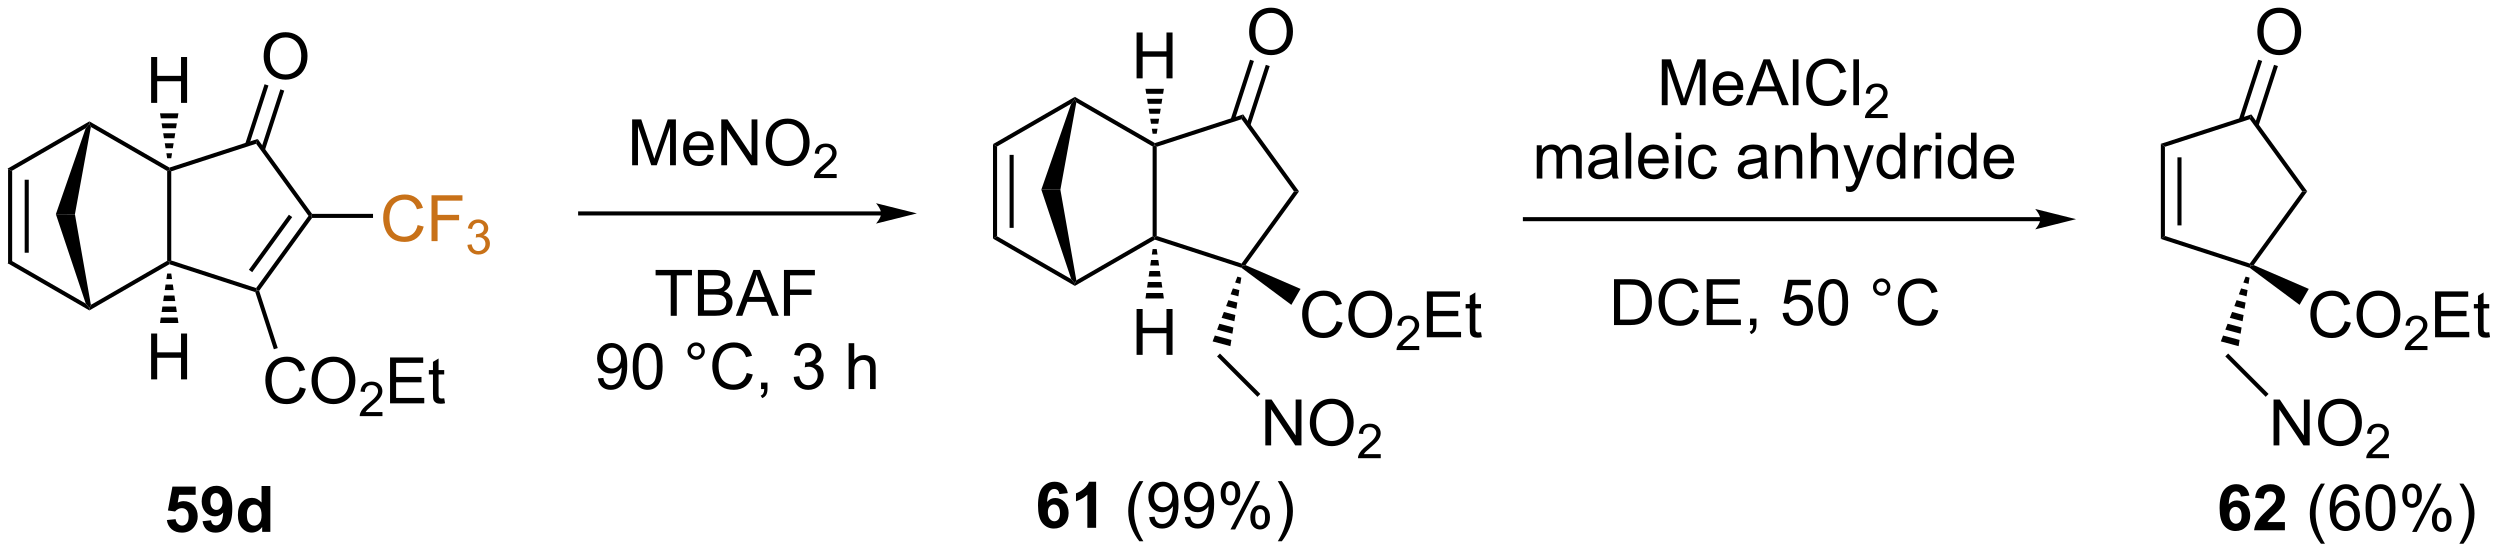 <?xml version="1.0" encoding="UTF-8"?>
<!DOCTYPE svg PUBLIC '-//W3C//DTD SVG 1.0//EN'
          'http://www.w3.org/TR/2001/REC-SVG-20010904/DTD/svg10.dtd'>
<svg stroke-dasharray="none" shape-rendering="auto" xmlns="http://www.w3.org/2000/svg" font-family="'Dialog'" text-rendering="auto" width="428" fill-opacity="1" color-interpolation="auto" color-rendering="auto" preserveAspectRatio="xMidYMid meet" font-size="12px" viewBox="0 0 428 95" fill="black" xmlns:xlink="http://www.w3.org/1999/xlink" stroke="black" image-rendering="auto" stroke-miterlimit="10" stroke-linecap="square" stroke-linejoin="miter" font-style="normal" stroke-width="1" height="95" stroke-dashoffset="0" font-weight="normal" stroke-opacity="1"
><!--Generated by the Batik Graphics2D SVG Generator--><defs id="genericDefs"
  /><g
  ><defs id="defs1"
    ><clipPath clipPathUnits="userSpaceOnUse" id="clipPath1"
      ><path d="M0.633 1.598 L321.497 1.598 L321.497 72.45 L0.633 72.45 L0.633 1.598 Z"
      /></clipPath
      ><clipPath clipPathUnits="userSpaceOnUse" id="clipPath2"
      ><path d="M91.957 37.957 L91.957 106.839 L403.899 106.839 L403.899 37.957 Z"
      /></clipPath
    ></defs
    ><g transform="scale(1.333,1.333) translate(-0.633,-1.598) matrix(1.029,0,0,1.029,-93.954,-37.444)"
    ><path d="M92.929 59.029 L93.439 59.323 L93.439 70.538 L92.929 70.833 ZM95.001 60.372 L95.001 69.489 L95.511 69.489 L95.511 60.372 Z" stroke="none" clip-path="url(#clipPath2)"
    /></g
    ><g transform="matrix(1.371,0,0,1.371,-126.116,-52.057)"
    ><path d="M92.929 70.833 L93.439 70.538 L102.697 75.883 L103.151 76.44 L103.151 76.734 Z" stroke="none" clip-path="url(#clipPath2)"
    /></g
    ><g transform="matrix(1.371,0,0,1.371,-126.116,-52.057)"
    ><path d="M103.151 76.734 L103.151 76.44 L103.338 76.037 L112.862 70.538 L113.118 70.685 L113.147 70.963 Z" stroke="none" clip-path="url(#clipPath2)"
    /></g
    ><g transform="matrix(1.371,0,0,1.371,-126.116,-52.057)"
    ><path d="M113.373 70.5 L113.118 70.685 L112.862 70.538 L112.862 59.323 L113.118 59.176 L113.373 59.361 Z" stroke="none" clip-path="url(#clipPath2)"
    /></g
    ><g transform="matrix(1.371,0,0,1.371,-126.116,-52.057)"
    ><path d="M113.147 58.898 L113.118 59.176 L112.862 59.323 L103.336 53.823 L103.151 53.422 L103.151 53.127 Z" stroke="none" clip-path="url(#clipPath2)"
    /></g
    ><g transform="matrix(1.371,0,0,1.371,-126.116,-52.057)"
    ><path d="M103.151 53.127 L103.151 53.422 L102.687 53.984 L93.439 59.323 L92.929 59.029 Z" stroke="none" clip-path="url(#clipPath2)"
    /></g
    ><g transform="matrix(1.371,0,0,1.371,-126.116,-52.057)"
    ><path d="M113.147 70.963 L113.118 70.685 L113.373 70.5 L123.97 73.942 L124.067 74.242 L123.865 74.444 Z" stroke="none" clip-path="url(#clipPath2)"
    /></g
    ><g transform="matrix(1.371,0,0,1.371,-126.116,-52.057)"
    ><path d="M124.35 74.287 L124.067 74.242 L123.97 73.942 L130.514 64.931 L130.829 64.931 L130.959 65.186 ZM123.482 71.957 L128.475 65.081 L128.063 64.781 L123.069 71.657 Z" stroke="none" clip-path="url(#clipPath2)"
    /></g
    ><g transform="matrix(1.371,0,0,1.371,-126.116,-52.057)"
    ><path d="M130.959 64.676 L130.829 64.931 L130.514 64.931 L123.97 55.919 L124.165 55.319 Z" stroke="none" clip-path="url(#clipPath2)"
    /></g
    ><g transform="matrix(1.371,0,0,1.371,-126.116,-52.057)"
    ><path d="M124.165 55.319 L123.97 55.919 L113.373 59.361 L113.118 59.176 L113.147 58.898 Z" stroke="none" clip-path="url(#clipPath2)"
    /></g
    ><g transform="matrix(1.371,0,0,1.371,-126.116,-52.057)"
    ><path d="M124.912 45.031 Q124.912 43.604 125.678 42.799 Q126.443 41.992 127.654 41.992 Q128.446 41.992 129.081 42.372 Q129.719 42.749 130.053 43.426 Q130.388 44.104 130.388 44.963 Q130.388 45.835 130.037 46.523 Q129.685 47.21 129.04 47.565 Q128.396 47.919 127.649 47.919 Q126.842 47.919 126.204 47.528 Q125.568 47.135 125.24 46.46 Q124.912 45.783 124.912 45.031 ZM125.693 45.041 Q125.693 46.078 126.248 46.674 Q126.805 47.268 127.646 47.268 Q128.5 47.268 129.053 46.666 Q129.607 46.065 129.607 44.96 Q129.607 44.26 129.37 43.739 Q129.133 43.218 128.678 42.932 Q128.224 42.643 127.657 42.643 Q126.852 42.643 126.271 43.197 Q125.693 43.749 125.693 45.041 Z" stroke="none" clip-path="url(#clipPath2)"
    /></g
    ><g transform="matrix(1.371,0,0,1.371,-126.116,-52.057)"
    ><path d="M125.063 56.735 L127.482 49.286 L126.997 49.129 L124.577 56.577 ZM123.092 56.094 L125.511 48.646 L125.026 48.488 L122.607 55.936 Z" stroke="none" clip-path="url(#clipPath2)"
    /></g
    ><g transform="matrix(1.371,0,0,1.371,-126.116,-52.057)"
    ><path d="M103.338 76.037 L103.151 76.44 L102.697 75.883 L98.965 64.716 L101.344 64.726 Z" stroke="none" clip-path="url(#clipPath2)"
    /></g
    ><g transform="matrix(1.371,0,0,1.371,-126.116,-52.057)"
    ><path d="M102.687 53.984 L103.151 53.422 L103.336 53.823 L101.344 64.726 L98.965 64.716 Z" stroke="none" clip-path="url(#clipPath2)"
    /></g
    ><g transform="matrix(1.371,0,0,1.371,-126.116,-52.057)"
    ><path d="M110.858 50.817 L110.858 45.09 L111.616 45.09 L111.616 47.442 L114.593 47.442 L114.593 45.09 L115.35 45.09 L115.35 50.817 L114.593 50.817 L114.593 48.116 L111.616 48.116 L111.616 50.817 L110.858 50.817 Z" stroke="none" clip-path="url(#clipPath2)"
    /></g
    ><g transform="matrix(1.371,0,0,1.371,-126.116,-52.057)"
    ><path d="M112.862 57.73 L112.763 57.107 L113.472 57.107 L113.373 57.73 ZM112.663 56.484 L112.564 55.861 L113.671 55.861 L113.572 56.484 ZM112.464 55.237 L112.365 54.614 L113.87 54.614 L113.771 55.237 ZM112.265 53.991 L112.166 53.367 L114.069 53.367 L113.97 53.991 ZM112.066 52.744 L111.967 52.121 L114.268 52.121 L114.169 52.744 Z" stroke="none" clip-path="url(#clipPath2)"
    /></g
    ><g transform="matrix(1.371,0,0,1.371,-126.116,-52.057)"
    ><path d="M110.858 85.344 L110.858 79.618 L111.616 79.618 L111.616 81.969 L114.593 81.969 L114.593 79.618 L115.35 79.618 L115.35 85.344 L114.593 85.344 L114.593 82.644 L111.616 82.644 L111.616 85.344 L110.858 85.344 Z" stroke="none" clip-path="url(#clipPath2)"
    /></g
    ><g transform="matrix(1.371,0,0,1.371,-126.116,-52.057)"
    ><path d="M113.373 72.131 L113.472 72.817 L112.763 72.817 L112.862 72.131 ZM113.572 73.503 L113.671 74.189 L112.564 74.189 L112.663 73.503 ZM113.771 74.876 L113.87 75.562 L112.365 75.562 L112.464 74.876 ZM113.97 76.248 L114.069 76.934 L112.166 76.934 L112.265 76.248 ZM114.169 77.62 L114.268 78.306 L111.967 78.306 L112.066 77.62 Z" stroke="none" clip-path="url(#clipPath2)"
    /></g
    ><g transform="matrix(1.371,0,0,1.371,-126.116,-52.057)"
    ><path d="M129.427 86.326 L130.185 86.516 Q129.948 87.451 129.328 87.943 Q128.708 88.433 127.815 88.433 Q126.888 88.433 126.307 88.055 Q125.729 87.677 125.424 86.964 Q125.122 86.248 125.122 85.427 Q125.122 84.532 125.463 83.868 Q125.807 83.201 126.437 82.855 Q127.068 82.508 127.826 82.508 Q128.685 82.508 129.271 82.946 Q129.857 83.383 130.089 84.177 L129.341 84.352 Q129.143 83.727 128.763 83.443 Q128.385 83.157 127.81 83.157 Q127.151 83.157 126.706 83.474 Q126.263 83.789 126.083 84.323 Q125.904 84.857 125.904 85.422 Q125.904 86.154 126.117 86.698 Q126.331 87.243 126.779 87.513 Q127.229 87.782 127.752 87.782 Q128.388 87.782 128.828 87.414 Q129.271 87.047 129.427 86.326 ZM130.889 85.545 Q130.889 84.118 131.655 83.313 Q132.421 82.506 133.631 82.506 Q134.423 82.506 135.059 82.886 Q135.697 83.263 136.03 83.941 Q136.366 84.618 136.366 85.477 Q136.366 86.349 136.014 87.037 Q135.663 87.724 135.017 88.079 Q134.374 88.433 133.626 88.433 Q132.819 88.433 132.181 88.042 Q131.546 87.649 131.217 86.974 Q130.889 86.297 130.889 85.545 ZM131.671 85.555 Q131.671 86.591 132.225 87.188 Q132.782 87.782 133.624 87.782 Q134.478 87.782 135.03 87.18 Q135.585 86.579 135.585 85.474 Q135.585 84.774 135.348 84.253 Q135.111 83.732 134.655 83.446 Q134.202 83.157 133.634 83.157 Q132.829 83.157 132.249 83.711 Q131.671 84.263 131.671 85.555 Z" stroke="none" clip-path="url(#clipPath2)"
    /></g
    ><g transform="matrix(1.371,0,0,1.371,-126.116,-52.057)"
    ><path d="M139.745 89.426 L139.745 89.934 L136.905 89.934 Q136.9 89.742 136.968 89.567 Q137.076 89.278 137.314 88.996 Q137.554 88.715 138.005 88.346 Q138.704 87.772 138.951 87.436 Q139.197 87.1 139.197 86.801 Q139.197 86.488 138.972 86.273 Q138.749 86.057 138.388 86.057 Q138.007 86.057 137.779 86.285 Q137.55 86.514 137.548 86.918 L137.005 86.863 Q137.062 86.256 137.425 85.94 Q137.788 85.621 138.4 85.621 Q139.019 85.621 139.378 85.965 Q139.739 86.307 139.739 86.813 Q139.739 87.07 139.634 87.32 Q139.529 87.569 139.282 87.844 Q139.038 88.119 138.47 88.6 Q137.995 88.998 137.861 89.141 Q137.726 89.283 137.638 89.426 L139.745 89.426 Z" stroke="none" clip-path="url(#clipPath2)"
    /></g
    ><g transform="matrix(1.371,0,0,1.371,-126.116,-52.057)"
    ><path d="M140.694 88.334 L140.694 82.607 L144.834 82.607 L144.834 83.282 L141.451 83.282 L141.451 85.037 L144.621 85.037 L144.621 85.709 L141.451 85.709 L141.451 87.657 L144.967 87.657 L144.967 88.334 L140.694 88.334 ZM147.459 87.704 L147.561 88.326 Q147.264 88.388 147.03 88.388 Q146.647 88.388 146.436 88.269 Q146.225 88.146 146.139 87.948 Q146.053 87.75 146.053 87.118 L146.053 84.732 L145.537 84.732 L145.537 84.185 L146.053 84.185 L146.053 83.157 L146.754 82.735 L146.754 84.185 L147.459 84.185 L147.459 84.732 L146.754 84.732 L146.754 87.157 Q146.754 87.459 146.79 87.545 Q146.826 87.631 146.91 87.683 Q146.996 87.732 147.152 87.732 Q147.269 87.732 147.459 87.704 Z" stroke="none" clip-path="url(#clipPath2)"
    /></g
    ><g transform="matrix(1.371,0,0,1.371,-126.116,-52.057)"
    ><path d="M123.865 74.444 L124.067 74.242 L124.35 74.287 L126.672 81.429 L126.186 81.587 Z" stroke="none" clip-path="url(#clipPath2)"
    /></g
    ><g fill="rgb(200,113,24)" transform="matrix(1.371,0,0,1.371,-126.116,-52.057)" stroke="rgb(200,113,24)"
    ><path d="M144.141 66.073 L144.899 66.263 Q144.662 67.198 144.042 67.69 Q143.423 68.18 142.529 68.18 Q141.602 68.18 141.021 67.802 Q140.443 67.424 140.139 66.711 Q139.837 65.995 139.837 65.174 Q139.837 64.279 140.178 63.615 Q140.521 62.948 141.152 62.602 Q141.782 62.255 142.54 62.255 Q143.399 62.255 143.985 62.693 Q144.571 63.13 144.803 63.925 L144.055 64.099 Q143.857 63.474 143.477 63.19 Q143.1 62.904 142.524 62.904 Q141.865 62.904 141.42 63.221 Q140.977 63.536 140.798 64.07 Q140.618 64.604 140.618 65.169 Q140.618 65.901 140.831 66.445 Q141.045 66.99 141.493 67.26 Q141.943 67.529 142.467 67.529 Q143.102 67.529 143.542 67.161 Q143.985 66.794 144.141 66.073 ZM145.872 68.081 L145.872 62.354 L149.736 62.354 L149.736 63.029 L146.63 63.029 L146.63 64.802 L149.317 64.802 L149.317 65.479 L146.63 65.479 L146.63 68.081 L145.872 68.081 Z" stroke="none" clip-path="url(#clipPath2)"
    /></g
    ><g fill="rgb(200,113,24)" transform="matrix(1.371,0,0,1.371,-126.116,-52.057)" stroke="rgb(200,113,24)"
    ><path d="M150.354 68.546 L150.881 68.476 Q150.973 68.925 151.19 69.122 Q151.409 69.319 151.723 69.319 Q152.094 69.319 152.35 69.062 Q152.608 68.804 152.608 68.423 Q152.608 68.06 152.37 67.825 Q152.133 67.589 151.766 67.589 Q151.618 67.589 151.395 67.647 L151.454 67.185 Q151.506 67.191 151.538 67.191 Q151.875 67.191 152.145 67.015 Q152.415 66.839 152.415 66.472 Q152.415 66.183 152.217 65.993 Q152.022 65.802 151.712 65.802 Q151.403 65.802 151.198 65.995 Q150.993 66.189 150.934 66.575 L150.407 66.481 Q150.504 65.95 150.846 65.659 Q151.19 65.368 151.7 65.368 Q152.051 65.368 152.346 65.519 Q152.643 65.669 152.799 65.931 Q152.956 66.191 152.956 66.483 Q152.956 66.763 152.805 66.991 Q152.657 67.22 152.364 67.355 Q152.745 67.442 152.956 67.72 Q153.167 67.995 153.167 68.411 Q153.167 68.974 152.756 69.366 Q152.346 69.757 151.719 69.757 Q151.155 69.757 150.78 69.421 Q150.407 69.083 150.354 68.546 Z" stroke="none" clip-path="url(#clipPath2)"
    /></g
    ><g transform="matrix(1.371,0,0,1.371,-126.116,-52.057)"
    ><path d="M130.959 65.186 L130.829 64.931 L130.959 64.676 L138.569 64.676 L138.569 65.186 Z" stroke="none" clip-path="url(#clipPath2)"
    /></g
    ><g transform="matrix(1.371,0,0,1.371,-126.116,-52.057)"
    ><path d="M202.016 64.364 L164.433 64.364 L164.178 64.364 L164.178 64.874 L164.433 64.874 L202.016 64.874 L202.271 64.874 L202.271 64.364 L202.016 64.364 ZM206.48 64.619 L201.378 63.343 C201.378 63.343 202.016 64.061 202.016 64.619 C202.016 65.177 201.378 65.894 201.378 65.894 Z" stroke="none" clip-path="url(#clipPath2)"
    /></g
    ><g transform="matrix(1.371,0,0,1.371,-126.116,-52.057)"
    ><path d="M215.986 55.966 L216.496 56.261 L216.496 67.476 L215.986 67.77 ZM218.058 57.31 L218.058 66.427 L218.568 66.427 L218.568 57.31 Z" stroke="none" clip-path="url(#clipPath2)"
    /></g
    ><g transform="matrix(1.371,0,0,1.371,-126.116,-52.057)"
    ><path d="M215.986 67.77 L216.496 67.476 L225.753 72.82 L226.208 73.377 L226.208 73.672 Z" stroke="none" clip-path="url(#clipPath2)"
    /></g
    ><g transform="matrix(1.371,0,0,1.371,-126.116,-52.057)"
    ><path d="M226.208 73.672 L226.208 73.377 L226.395 72.975 L235.919 67.476 L236.174 67.623 L236.204 67.901 Z" stroke="none" clip-path="url(#clipPath2)"
    /></g
    ><g transform="matrix(1.371,0,0,1.371,-126.116,-52.057)"
    ><path d="M236.429 67.438 L236.174 67.623 L235.919 67.476 L235.919 56.261 L236.174 56.114 L236.429 56.299 Z" stroke="none" clip-path="url(#clipPath2)"
    /></g
    ><g transform="matrix(1.371,0,0,1.371,-126.116,-52.057)"
    ><path d="M236.204 55.836 L236.174 56.114 L235.919 56.261 L226.393 50.761 L226.208 50.359 L226.208 50.065 Z" stroke="none" clip-path="url(#clipPath2)"
    /></g
    ><g transform="matrix(1.371,0,0,1.371,-126.116,-52.057)"
    ><path d="M226.208 50.065 L226.208 50.359 L225.743 50.922 L216.496 56.261 L215.986 55.966 Z" stroke="none" clip-path="url(#clipPath2)"
    /></g
    ><g transform="matrix(1.371,0,0,1.371,-126.116,-52.057)"
    ><path d="M236.204 67.901 L236.174 67.623 L236.429 67.438 L247.027 70.88 L247.124 71.18 L247.011 71.411 Z" stroke="none" clip-path="url(#clipPath2)"
    /></g
    ><g transform="matrix(1.371,0,0,1.371,-126.116,-52.057)"
    ><path d="M247.517 71.073 L247.124 71.18 L247.027 70.88 L253.571 61.868 L254.201 61.868 Z" stroke="none" clip-path="url(#clipPath2)"
    /></g
    ><g transform="matrix(1.371,0,0,1.371,-126.116,-52.057)"
    ><path d="M254.201 61.868 L253.571 61.868 L247.027 52.857 L247.222 52.257 Z" stroke="none" clip-path="url(#clipPath2)"
    /></g
    ><g transform="matrix(1.371,0,0,1.371,-126.116,-52.057)"
    ><path d="M247.222 52.257 L247.027 52.857 L236.429 56.299 L236.174 56.114 L236.204 55.836 Z" stroke="none" clip-path="url(#clipPath2)"
    /></g
    ><g transform="matrix(1.371,0,0,1.371,-126.116,-52.057)"
    ><path d="M247.969 41.968 Q247.969 40.541 248.734 39.736 Q249.5 38.929 250.711 38.929 Q251.503 38.929 252.138 39.309 Q252.776 39.687 253.109 40.364 Q253.445 41.041 253.445 41.901 Q253.445 42.773 253.094 43.46 Q252.742 44.148 252.096 44.502 Q251.453 44.856 250.706 44.856 Q249.898 44.856 249.26 44.466 Q248.625 44.072 248.297 43.398 Q247.969 42.721 247.969 41.968 ZM248.75 41.979 Q248.75 43.015 249.305 43.611 Q249.862 44.205 250.703 44.205 Q251.557 44.205 252.109 43.604 Q252.664 43.002 252.664 41.898 Q252.664 41.197 252.427 40.677 Q252.19 40.156 251.734 39.869 Q251.281 39.58 250.714 39.58 Q249.909 39.58 249.328 40.135 Q248.75 40.687 248.75 41.979 Z" stroke="none" clip-path="url(#clipPath2)"
    /></g
    ><g transform="matrix(1.371,0,0,1.371,-126.116,-52.057)"
    ><path d="M248.119 53.672 L250.539 46.224 L250.054 46.066 L247.634 53.515 ZM246.149 53.031 L248.568 45.583 L248.083 45.426 L245.663 52.874 Z" stroke="none" clip-path="url(#clipPath2)"
    /></g
    ><g transform="matrix(1.371,0,0,1.371,-126.116,-52.057)"
    ><path d="M226.395 72.975 L226.208 73.377 L225.753 72.82 L222.022 61.654 L224.4 61.663 Z" stroke="none" clip-path="url(#clipPath2)"
    /></g
    ><g transform="matrix(1.371,0,0,1.371,-126.116,-52.057)"
    ><path d="M225.743 50.922 L226.208 50.359 L226.393 50.761 L224.4 61.663 L222.022 61.654 Z" stroke="none" clip-path="url(#clipPath2)"
    /></g
    ><g transform="matrix(1.371,0,0,1.371,-126.116,-52.057)"
    ><path d="M233.915 47.755 L233.915 42.028 L234.673 42.028 L234.673 44.38 L237.649 44.38 L237.649 42.028 L238.407 42.028 L238.407 47.755 L237.649 47.755 L237.649 45.054 L234.673 45.054 L234.673 47.755 L233.915 47.755 Z" stroke="none" clip-path="url(#clipPath2)"
    /></g
    ><g transform="matrix(1.371,0,0,1.371,-126.116,-52.057)"
    ><path d="M235.919 54.668 L235.82 54.045 L236.529 54.045 L236.429 54.668 ZM235.72 53.421 L235.621 52.798 L236.728 52.798 L236.629 53.421 ZM235.521 52.175 L235.422 51.551 L236.927 51.551 L236.828 52.175 ZM235.322 50.928 L235.223 50.305 L237.126 50.305 L237.027 50.928 ZM235.123 49.682 L235.024 49.058 L237.325 49.058 L237.226 49.682 Z" stroke="none" clip-path="url(#clipPath2)"
    /></g
    ><g transform="matrix(1.371,0,0,1.371,-126.116,-52.057)"
    ><path d="M233.915 82.282 L233.915 76.555 L234.673 76.555 L234.673 78.907 L237.649 78.907 L237.649 76.555 L238.407 76.555 L238.407 82.282 L237.649 82.282 L237.649 79.582 L234.673 79.582 L234.673 82.282 L233.915 82.282 Z" stroke="none" clip-path="url(#clipPath2)"
    /></g
    ><g transform="matrix(1.371,0,0,1.371,-126.116,-52.057)"
    ><path d="M236.429 69.069 L236.529 69.755 L235.82 69.755 L235.919 69.069 ZM236.629 70.441 L236.728 71.127 L235.621 71.127 L235.72 70.441 ZM236.828 71.813 L236.927 72.499 L235.422 72.499 L235.521 71.813 ZM237.027 73.185 L237.126 73.871 L235.223 73.871 L235.322 73.185 ZM237.226 74.558 L237.325 75.244 L235.024 75.244 L235.123 74.558 Z" stroke="none" clip-path="url(#clipPath2)"
    /></g
    ><g transform="matrix(1.371,0,0,1.371,-126.116,-52.057)"
    ><path d="M258.894 78.076 L259.652 78.266 Q259.415 79.201 258.796 79.694 Q258.176 80.183 257.282 80.183 Q256.355 80.183 255.775 79.805 Q255.196 79.428 254.892 78.714 Q254.59 77.998 254.59 77.178 Q254.59 76.282 254.931 75.618 Q255.275 74.951 255.905 74.605 Q256.535 74.259 257.293 74.259 Q258.152 74.259 258.738 74.696 Q259.324 75.134 259.556 75.928 L258.808 76.102 Q258.611 75.477 258.23 75.194 Q257.853 74.907 257.277 74.907 Q256.618 74.907 256.173 75.225 Q255.73 75.54 255.551 76.074 Q255.371 76.608 255.371 77.173 Q255.371 77.904 255.584 78.449 Q255.798 78.993 256.246 79.264 Q256.697 79.532 257.22 79.532 Q257.855 79.532 258.296 79.165 Q258.738 78.798 258.894 78.076 ZM260.357 77.295 Q260.357 75.868 261.122 75.063 Q261.888 74.256 263.099 74.256 Q263.89 74.256 264.526 74.636 Q265.164 75.014 265.497 75.691 Q265.833 76.368 265.833 77.227 Q265.833 78.1 265.482 78.787 Q265.13 79.475 264.484 79.829 Q263.841 80.183 263.094 80.183 Q262.286 80.183 261.648 79.792 Q261.013 79.399 260.685 78.725 Q260.357 78.048 260.357 77.295 ZM261.138 77.305 Q261.138 78.342 261.693 78.938 Q262.25 79.532 263.091 79.532 Q263.945 79.532 264.497 78.93 Q265.052 78.329 265.052 77.225 Q265.052 76.524 264.815 76.003 Q264.578 75.483 264.122 75.196 Q263.669 74.907 263.101 74.907 Q262.297 74.907 261.716 75.462 Q261.138 76.014 261.138 77.305 Z" stroke="none" clip-path="url(#clipPath2)"
    /></g
    ><g transform="matrix(1.371,0,0,1.371,-126.116,-52.057)"
    ><path d="M269.213 81.176 L269.213 81.684 L266.373 81.684 Q266.367 81.493 266.435 81.317 Q266.543 81.028 266.781 80.747 Q267.021 80.465 267.473 80.096 Q268.172 79.522 268.418 79.186 Q268.664 78.85 268.664 78.551 Q268.664 78.239 268.439 78.024 Q268.217 77.807 267.855 77.807 Q267.474 77.807 267.246 78.036 Q267.017 78.264 267.015 78.668 L266.473 78.614 Q266.529 78.006 266.892 77.69 Q267.256 77.372 267.867 77.372 Q268.486 77.372 268.846 77.715 Q269.207 78.057 269.207 78.563 Q269.207 78.821 269.101 79.071 Q268.996 79.319 268.75 79.594 Q268.506 79.87 267.937 80.35 Q267.463 80.749 267.328 80.891 Q267.193 81.034 267.105 81.176 L269.213 81.176 Z" stroke="none" clip-path="url(#clipPath2)"
    /></g
    ><g transform="matrix(1.371,0,0,1.371,-126.116,-52.057)"
    ><path d="M270.161 80.084 L270.161 74.358 L274.302 74.358 L274.302 75.032 L270.919 75.032 L270.919 76.787 L274.088 76.787 L274.088 77.459 L270.919 77.459 L270.919 79.407 L274.435 79.407 L274.435 80.084 L270.161 80.084 ZM276.927 79.454 L277.028 80.076 Q276.731 80.139 276.497 80.139 Q276.114 80.139 275.903 80.019 Q275.692 79.897 275.606 79.699 Q275.521 79.501 275.521 78.868 L275.521 76.483 L275.005 76.483 L275.005 75.936 L275.521 75.936 L275.521 74.907 L276.221 74.485 L276.221 75.936 L276.927 75.936 L276.927 76.483 L276.221 76.483 L276.221 78.907 Q276.221 79.209 276.257 79.295 Q276.294 79.381 276.377 79.433 Q276.463 79.483 276.619 79.483 Q276.737 79.483 276.927 79.454 Z" stroke="none" clip-path="url(#clipPath2)"
    /></g
    ><g transform="matrix(1.371,0,0,1.371,-126.116,-52.057)"
    ><path d="M247.011 71.411 L247.124 71.18 L247.517 71.073 L254.392 74.047 L253.241 76.04 Z" stroke="none" clip-path="url(#clipPath2)"
    /></g
    ><g transform="matrix(1.371,0,0,1.371,-126.116,-52.057)"
    ><path d="M246.996 72.642 L246.872 73.42 L246.222 73.246 L246.504 72.51 ZM246.748 74.198 L246.624 74.975 L245.659 74.717 L245.941 73.981 ZM246.5 75.753 L246.376 76.531 L245.096 76.188 L245.378 75.453 ZM246.252 77.309 L246.128 78.087 L244.534 77.66 L244.815 76.924 ZM246.004 78.865 L245.879 79.642 L243.971 79.131 L244.252 78.395 ZM245.755 80.42 L245.631 81.198 L243.408 80.602 L243.689 79.867 Z" stroke="none" clip-path="url(#clipPath2)"
    /></g
    ><g transform="matrix(1.371,0,0,1.371,-126.116,-52.057)"
    ><path d="M249.993 93.585 L249.993 87.858 L250.772 87.858 L253.779 92.353 L253.779 87.858 L254.506 87.858 L254.506 93.585 L253.727 93.585 L250.719 89.085 L250.719 93.585 L249.993 93.585 ZM255.549 90.796 Q255.549 89.369 256.315 88.564 Q257.08 87.757 258.291 87.757 Q259.083 87.757 259.718 88.137 Q260.356 88.514 260.69 89.192 Q261.025 89.869 261.025 90.728 Q261.025 91.6 260.674 92.288 Q260.322 92.975 259.676 93.329 Q259.033 93.684 258.286 93.684 Q257.478 93.684 256.841 93.293 Q256.205 92.9 255.877 92.225 Q255.549 91.548 255.549 90.796 ZM256.33 90.806 Q256.33 91.843 256.885 92.439 Q257.442 93.033 258.283 93.033 Q259.137 93.033 259.69 92.431 Q260.244 91.829 260.244 90.725 Q260.244 90.025 260.007 89.504 Q259.77 88.983 259.315 88.697 Q258.861 88.408 258.294 88.408 Q257.489 88.408 256.908 88.962 Q256.33 89.514 256.33 90.806 Z" stroke="none" clip-path="url(#clipPath2)"
    /></g
    ><g transform="matrix(1.371,0,0,1.371,-126.116,-52.057)"
    ><path d="M264.405 94.677 L264.405 95.185 L261.565 95.185 Q261.559 94.993 261.628 94.817 Q261.735 94.528 261.973 94.247 Q262.214 93.966 262.665 93.597 Q263.364 93.023 263.61 92.687 Q263.856 92.351 263.856 92.052 Q263.856 91.739 263.632 91.525 Q263.409 91.308 263.048 91.308 Q262.667 91.308 262.438 91.536 Q262.21 91.765 262.208 92.169 L261.665 92.114 Q261.721 91.507 262.085 91.191 Q262.448 90.872 263.059 90.872 Q263.678 90.872 264.038 91.216 Q264.399 91.558 264.399 92.064 Q264.399 92.321 264.294 92.571 Q264.188 92.82 263.942 93.095 Q263.698 93.37 263.13 93.851 Q262.655 94.249 262.52 94.392 Q262.385 94.534 262.298 94.677 L264.405 94.677 Z" stroke="none" clip-path="url(#clipPath2)"
    /></g
    ><g transform="matrix(1.371,0,0,1.371,-126.116,-52.057)"
    ><path d="M243.965 82.477 L244.326 82.116 L249.371 87.162 L249.011 87.523 Z" stroke="none" clip-path="url(#clipPath2)"
    /></g
    ><g transform="matrix(1.371,0,0,1.371,-126.116,-52.057)"
    ><path d="M299.498 51.11 L299.498 45.383 L300.638 45.383 L301.995 49.438 Q302.183 50.003 302.269 50.284 Q302.365 49.972 302.573 49.367 L303.943 45.383 L304.964 45.383 L304.964 51.11 L304.232 51.11 L304.232 46.315 L302.568 51.11 L301.886 51.11 L300.229 46.235 L300.229 51.11 L299.498 51.11 ZM308.935 49.774 L309.662 49.862 Q309.49 50.5 309.024 50.852 Q308.56 51.203 307.839 51.203 Q306.927 51.203 306.394 50.644 Q305.862 50.081 305.862 49.071 Q305.862 48.024 306.401 47.446 Q306.94 46.867 307.8 46.867 Q308.63 46.867 309.156 47.435 Q309.685 48 309.685 49.026 Q309.685 49.089 309.683 49.214 L306.589 49.214 Q306.628 49.899 306.974 50.263 Q307.323 50.625 307.841 50.625 Q308.229 50.625 308.503 50.422 Q308.776 50.219 308.935 49.774 ZM306.628 48.636 L308.943 48.636 Q308.896 48.112 308.677 47.852 Q308.341 47.446 307.808 47.446 Q307.323 47.446 306.992 47.771 Q306.662 48.094 306.628 48.636 ZM310.004 51.11 L312.205 45.383 L313.022 45.383 L315.366 51.11 L314.502 51.11 L313.835 49.375 L311.439 49.375 L310.812 51.11 L310.004 51.11 ZM311.658 48.758 L313.601 48.758 L313.002 47.172 Q312.728 46.448 312.595 45.985 Q312.486 46.534 312.288 47.078 L311.658 48.758 ZM315.866 51.11 L315.866 45.383 L316.569 45.383 L316.569 51.11 L315.866 51.11 ZM321.834 49.102 L322.591 49.292 Q322.354 50.227 321.735 50.719 Q321.115 51.209 320.222 51.209 Q319.295 51.209 318.714 50.831 Q318.136 50.453 317.831 49.74 Q317.529 49.024 317.529 48.203 Q317.529 47.308 317.87 46.644 Q318.214 45.977 318.844 45.63 Q319.474 45.284 320.232 45.284 Q321.091 45.284 321.677 45.722 Q322.263 46.159 322.495 46.953 L321.748 47.128 Q321.55 46.503 321.17 46.219 Q320.792 45.933 320.216 45.933 Q319.558 45.933 319.112 46.25 Q318.67 46.565 318.49 47.099 Q318.31 47.633 318.31 48.198 Q318.31 48.93 318.524 49.474 Q318.737 50.019 319.185 50.289 Q319.636 50.558 320.159 50.558 Q320.795 50.558 321.235 50.19 Q321.677 49.823 321.834 49.102 ZM323.421 51.11 L323.421 45.383 L324.124 45.383 L324.124 51.11 L323.421 51.11 Z" stroke="none" clip-path="url(#clipPath2)"
    /></g
    ><g transform="matrix(1.371,0,0,1.371,-126.116,-52.057)"
    ><path d="M327.707 52.202 L327.707 52.71 L324.867 52.71 Q324.861 52.518 324.929 52.343 Q325.037 52.053 325.275 51.772 Q325.515 51.491 325.966 51.122 Q326.666 50.548 326.912 50.212 Q327.158 49.876 327.158 49.577 Q327.158 49.264 326.933 49.05 Q326.711 48.833 326.349 48.833 Q325.968 48.833 325.74 49.061 Q325.511 49.29 325.509 49.694 L324.966 49.639 Q325.023 49.032 325.386 48.716 Q325.75 48.397 326.361 48.397 Q326.98 48.397 327.339 48.741 Q327.701 49.083 327.701 49.589 Q327.701 49.846 327.595 50.096 Q327.49 50.344 327.244 50.62 Q327 50.895 326.431 51.376 Q325.957 51.774 325.822 51.917 Q325.687 52.059 325.599 52.202 L327.707 52.202 Z" stroke="none" clip-path="url(#clipPath2)"
    /></g
    ><g transform="matrix(1.371,0,0,1.371,-126.116,-52.057)"
    ><path d="M283.884 60.26 L283.884 56.111 L284.512 56.111 L284.512 56.692 Q284.707 56.387 285.03 56.202 Q285.356 56.017 285.77 56.017 Q286.231 56.017 286.525 56.21 Q286.822 56.4 286.941 56.744 Q287.434 56.017 288.223 56.017 Q288.84 56.017 289.171 56.359 Q289.504 56.7 289.504 57.411 L289.504 60.26 L288.806 60.26 L288.806 57.645 Q288.806 57.223 288.736 57.038 Q288.668 56.853 288.488 56.742 Q288.309 56.627 288.066 56.627 Q287.629 56.627 287.34 56.919 Q287.051 57.208 287.051 57.848 L287.051 60.26 L286.348 60.26 L286.348 57.564 Q286.348 57.096 286.176 56.861 Q286.004 56.627 285.613 56.627 Q285.316 56.627 285.064 56.783 Q284.814 56.939 284.699 57.242 Q284.587 57.541 284.587 58.106 L284.587 60.26 L283.884 60.26 ZM293.254 59.747 Q292.863 60.08 292.501 60.218 Q292.142 60.353 291.728 60.353 Q291.043 60.353 290.676 60.02 Q290.309 59.684 290.309 59.166 Q290.309 58.861 290.447 58.609 Q290.587 58.356 290.811 58.205 Q291.035 58.051 291.316 57.973 Q291.525 57.919 291.941 57.869 Q292.793 57.767 293.197 57.627 Q293.199 57.481 293.199 57.442 Q293.199 57.012 293.001 56.838 Q292.731 56.598 292.199 56.598 Q291.704 56.598 291.467 56.773 Q291.231 56.947 291.118 57.387 L290.431 57.294 Q290.525 56.853 290.738 56.583 Q290.954 56.309 291.361 56.163 Q291.767 56.017 292.301 56.017 Q292.832 56.017 293.163 56.142 Q293.496 56.267 293.652 56.458 Q293.809 56.645 293.871 56.934 Q293.908 57.114 293.908 57.583 L293.908 58.52 Q293.908 59.502 293.952 59.762 Q293.996 60.02 294.129 60.26 L293.395 60.26 Q293.285 60.041 293.254 59.747 ZM293.197 58.176 Q292.814 58.333 292.048 58.442 Q291.613 58.505 291.434 58.583 Q291.254 58.661 291.155 58.812 Q291.059 58.963 291.059 59.145 Q291.059 59.426 291.272 59.614 Q291.486 59.801 291.895 59.801 Q292.301 59.801 292.616 59.624 Q292.934 59.447 293.082 59.137 Q293.197 58.9 293.197 58.434 L293.197 58.176 ZM294.982 60.26 L294.982 54.533 L295.685 54.533 L295.685 60.26 L294.982 60.26 ZM299.613 58.924 L300.34 59.012 Q300.168 59.65 299.702 60.002 Q299.238 60.353 298.517 60.353 Q297.606 60.353 297.072 59.794 Q296.54 59.231 296.54 58.221 Q296.54 57.174 297.079 56.596 Q297.618 56.017 298.478 56.017 Q299.309 56.017 299.835 56.585 Q300.363 57.15 300.363 58.176 Q300.363 58.239 300.361 58.364 L297.267 58.364 Q297.306 59.049 297.652 59.413 Q298.001 59.775 298.52 59.775 Q298.908 59.775 299.181 59.572 Q299.454 59.369 299.613 58.924 ZM297.306 57.786 L299.621 57.786 Q299.574 57.262 299.356 57.002 Q299.02 56.596 298.486 56.596 Q298.001 56.596 297.671 56.921 Q297.34 57.244 297.306 57.786 ZM301.227 55.34 L301.227 54.533 L301.93 54.533 L301.93 55.34 L301.227 55.34 ZM301.227 60.26 L301.227 56.111 L301.93 56.111 L301.93 60.26 L301.227 60.26 ZM305.707 58.739 L306.4 58.83 Q306.285 59.544 305.819 59.95 Q305.353 60.353 304.673 60.353 Q303.822 60.353 303.303 59.796 Q302.785 59.239 302.785 58.2 Q302.785 57.528 303.007 57.025 Q303.231 56.52 303.686 56.27 Q304.142 56.017 304.676 56.017 Q305.353 56.017 305.783 56.359 Q306.212 56.7 306.332 57.33 L305.65 57.434 Q305.551 57.017 305.303 56.807 Q305.056 56.596 304.704 56.596 Q304.173 56.596 303.84 56.976 Q303.509 57.356 303.509 58.182 Q303.509 59.017 303.829 59.398 Q304.15 59.775 304.665 59.775 Q305.079 59.775 305.356 59.523 Q305.634 59.267 305.707 58.739 ZM311.93 59.747 Q311.539 60.08 311.177 60.218 Q310.818 60.353 310.404 60.353 Q309.719 60.353 309.352 60.02 Q308.984 59.684 308.984 59.166 Q308.984 58.861 309.122 58.609 Q309.263 58.356 309.487 58.205 Q309.711 58.051 309.992 57.973 Q310.201 57.919 310.617 57.869 Q311.469 57.767 311.872 57.627 Q311.875 57.481 311.875 57.442 Q311.875 57.012 311.677 56.838 Q311.406 56.598 310.875 56.598 Q310.38 56.598 310.143 56.773 Q309.906 56.947 309.794 57.387 L309.107 57.294 Q309.201 56.853 309.414 56.583 Q309.63 56.309 310.036 56.163 Q310.443 56.017 310.977 56.017 Q311.508 56.017 311.839 56.142 Q312.172 56.267 312.328 56.458 Q312.484 56.645 312.547 56.934 Q312.583 57.114 312.583 57.583 L312.583 58.52 Q312.583 59.502 312.628 59.762 Q312.672 60.02 312.805 60.26 L312.07 60.26 Q311.961 60.041 311.93 59.747 ZM311.872 58.176 Q311.49 58.333 310.724 58.442 Q310.289 58.505 310.109 58.583 Q309.93 58.661 309.831 58.812 Q309.734 58.963 309.734 59.145 Q309.734 59.426 309.948 59.614 Q310.161 59.801 310.57 59.801 Q310.977 59.801 311.292 59.624 Q311.609 59.447 311.758 59.137 Q311.872 58.9 311.872 58.434 L311.872 58.176 ZM313.673 60.26 L313.673 56.111 L314.306 56.111 L314.306 56.7 Q314.762 56.017 315.626 56.017 Q316.001 56.017 316.314 56.153 Q316.629 56.286 316.785 56.505 Q316.941 56.723 317.004 57.025 Q317.043 57.221 317.043 57.708 L317.043 60.26 L316.34 60.26 L316.34 57.736 Q316.34 57.307 316.257 57.093 Q316.176 56.88 315.967 56.755 Q315.759 56.627 315.478 56.627 Q315.027 56.627 314.702 56.913 Q314.376 57.197 314.376 57.994 L314.376 60.26 L313.673 60.26 ZM318.122 60.26 L318.122 54.533 L318.826 54.533 L318.826 56.588 Q319.318 56.017 320.068 56.017 Q320.529 56.017 320.867 56.2 Q321.208 56.38 321.354 56.7 Q321.5 57.02 321.5 57.63 L321.5 60.26 L320.797 60.26 L320.797 57.63 Q320.797 57.103 320.568 56.864 Q320.341 56.622 319.922 56.622 Q319.609 56.622 319.333 56.786 Q319.06 56.947 318.943 57.226 Q318.826 57.502 318.826 57.989 L318.826 60.26 L318.122 60.26 ZM322.54 61.859 L322.462 61.197 Q322.691 61.26 322.863 61.26 Q323.098 61.26 323.238 61.182 Q323.379 61.103 323.47 60.963 Q323.535 60.859 323.684 60.439 Q323.704 60.382 323.746 60.267 L322.173 56.111 L322.931 56.111 L323.793 58.512 Q323.962 58.971 324.095 59.473 Q324.215 58.989 324.384 58.528 L325.27 56.111 L325.973 56.111 L324.395 60.33 Q324.142 61.015 324.001 61.273 Q323.814 61.619 323.572 61.781 Q323.329 61.945 322.993 61.945 Q322.79 61.945 322.54 61.859 ZM329.262 60.26 L329.262 59.736 Q328.868 60.353 328.103 60.353 Q327.606 60.353 327.189 60.08 Q326.775 59.807 326.546 59.317 Q326.316 58.825 326.316 58.189 Q326.316 57.567 326.522 57.062 Q326.731 56.557 327.145 56.288 Q327.559 56.017 328.072 56.017 Q328.447 56.017 328.738 56.176 Q329.033 56.333 329.215 56.588 L329.215 54.533 L329.915 54.533 L329.915 60.26 L329.262 60.26 ZM327.04 58.189 Q327.04 58.986 327.376 59.382 Q327.712 59.775 328.168 59.775 Q328.629 59.775 328.952 59.398 Q329.275 59.02 329.275 58.247 Q329.275 57.395 328.947 56.997 Q328.618 56.598 328.137 56.598 Q327.668 56.598 327.353 56.981 Q327.04 57.364 327.04 58.189 ZM331.013 60.26 L331.013 56.111 L331.646 56.111 L331.646 56.739 Q331.888 56.299 332.091 56.158 Q332.297 56.017 332.544 56.017 Q332.899 56.017 333.266 56.244 L333.024 56.895 Q332.766 56.744 332.508 56.744 Q332.279 56.744 332.094 56.882 Q331.911 57.02 331.833 57.267 Q331.716 57.642 331.716 58.088 L331.716 60.26 L331.013 60.26 ZM333.688 55.34 L333.688 54.533 L334.391 54.533 L334.391 55.34 L333.688 55.34 ZM333.688 60.26 L333.688 56.111 L334.391 56.111 L334.391 60.26 L333.688 60.26 ZM338.152 60.26 L338.152 59.736 Q337.759 60.353 336.993 60.353 Q336.496 60.353 336.079 60.08 Q335.665 59.807 335.436 59.317 Q335.207 58.825 335.207 58.189 Q335.207 57.567 335.413 57.062 Q335.621 56.557 336.035 56.288 Q336.449 56.017 336.962 56.017 Q337.337 56.017 337.629 56.176 Q337.923 56.333 338.106 56.588 L338.106 54.533 L338.806 54.533 L338.806 60.26 L338.152 60.26 ZM335.931 58.189 Q335.931 58.986 336.267 59.382 Q336.603 59.775 337.059 59.775 Q337.52 59.775 337.842 59.398 Q338.165 59.02 338.165 58.247 Q338.165 57.395 337.837 56.997 Q337.509 56.598 337.027 56.598 Q336.559 56.598 336.243 56.981 Q335.931 57.364 335.931 58.189 ZM342.75 58.924 L343.477 59.012 Q343.305 59.65 342.839 60.002 Q342.375 60.353 341.654 60.353 Q340.742 60.353 340.208 59.794 Q339.677 59.231 339.677 58.221 Q339.677 57.174 340.216 56.596 Q340.755 56.017 341.615 56.017 Q342.445 56.017 342.971 56.585 Q343.5 57.15 343.5 58.176 Q343.5 58.239 343.497 58.364 L340.404 58.364 Q340.443 59.049 340.789 59.413 Q341.138 59.775 341.656 59.775 Q342.044 59.775 342.318 59.572 Q342.591 59.369 342.75 58.924 ZM340.443 57.786 L342.758 57.786 Q342.711 57.262 342.492 57.002 Q342.156 56.596 341.622 56.596 Q341.138 56.596 340.807 56.921 Q340.477 57.244 340.443 57.786 Z" stroke="none" clip-path="url(#clipPath2)"
    /></g
    ><g transform="matrix(1.371,0,0,1.371,-126.116,-52.057)"
    ><path d="M293.533 78.56 L293.533 72.833 L295.507 72.833 Q296.174 72.833 296.526 72.914 Q297.018 73.028 297.367 73.325 Q297.82 73.708 298.044 74.305 Q298.268 74.898 298.268 75.664 Q298.268 76.317 298.114 76.823 Q297.963 77.325 297.723 77.656 Q297.486 77.984 297.203 78.174 Q296.921 78.364 296.52 78.463 Q296.119 78.56 295.601 78.56 L293.533 78.56 ZM294.291 77.883 L295.515 77.883 Q296.08 77.883 296.403 77.778 Q296.726 77.672 296.916 77.482 Q297.187 77.211 297.335 76.758 Q297.486 76.302 297.486 75.653 Q297.486 74.755 297.192 74.273 Q296.898 73.789 296.476 73.625 Q296.171 73.508 295.494 73.508 L294.291 73.508 L294.291 77.883 ZM303.397 76.552 L304.154 76.742 Q303.917 77.677 303.298 78.169 Q302.678 78.659 301.785 78.659 Q300.858 78.659 300.277 78.281 Q299.699 77.903 299.394 77.19 Q299.092 76.474 299.092 75.653 Q299.092 74.758 299.433 74.094 Q299.777 73.427 300.407 73.081 Q301.037 72.734 301.795 72.734 Q302.654 72.734 303.24 73.172 Q303.826 73.609 304.058 74.403 L303.311 74.578 Q303.113 73.953 302.733 73.669 Q302.355 73.383 301.779 73.383 Q301.12 73.383 300.675 73.7 Q300.233 74.015 300.053 74.549 Q299.873 75.083 299.873 75.648 Q299.873 76.38 300.087 76.924 Q300.3 77.469 300.748 77.739 Q301.199 78.008 301.722 78.008 Q302.358 78.008 302.798 77.64 Q303.24 77.273 303.397 76.552 ZM305.104 78.56 L305.104 72.833 L309.244 72.833 L309.244 73.508 L305.861 73.508 L305.861 75.263 L309.031 75.263 L309.031 75.935 L305.861 75.935 L305.861 77.883 L309.377 77.883 L309.377 78.56 L305.104 78.56 ZM310.518 78.56 L310.518 77.758 L311.32 77.758 L311.32 78.56 Q311.32 79.002 311.163 79.273 Q311.007 79.544 310.666 79.692 L310.471 79.393 Q310.695 79.294 310.799 79.104 Q310.906 78.916 310.916 78.56 L310.518 78.56 ZM314.585 77.06 L315.322 76.997 Q315.406 77.536 315.703 77.807 Q316.002 78.078 316.424 78.078 Q316.932 78.078 317.283 77.695 Q317.635 77.312 317.635 76.68 Q317.635 76.078 317.296 75.732 Q316.96 75.383 316.413 75.383 Q316.072 75.383 315.799 75.539 Q315.526 75.692 315.369 75.937 L314.71 75.851 L315.265 72.911 L318.111 72.911 L318.111 73.583 L315.828 73.583 L315.518 75.122 Q316.033 74.763 316.601 74.763 Q317.351 74.763 317.867 75.284 Q318.382 75.802 318.382 76.617 Q318.382 77.396 317.929 77.961 Q317.377 78.659 316.424 78.659 Q315.643 78.659 315.148 78.221 Q314.656 77.781 314.585 77.06 ZM319.035 75.734 Q319.035 74.719 319.243 74.101 Q319.451 73.482 319.863 73.146 Q320.277 72.81 320.902 72.81 Q321.363 72.81 321.709 72.995 Q322.058 73.18 322.285 73.531 Q322.511 73.88 322.639 74.383 Q322.769 74.883 322.769 75.734 Q322.769 76.742 322.561 77.362 Q322.355 77.982 321.941 78.32 Q321.529 78.659 320.902 78.659 Q320.074 78.659 319.6 78.062 Q319.035 77.349 319.035 75.734 ZM319.756 75.734 Q319.756 77.146 320.087 77.612 Q320.417 78.078 320.902 78.078 Q321.386 78.078 321.714 77.609 Q322.045 77.14 322.045 75.734 Q322.045 74.32 321.714 73.857 Q321.386 73.39 320.894 73.39 Q320.41 73.39 320.12 73.802 Q319.756 74.325 319.756 75.734 ZM325.873 73.817 Q325.873 73.367 326.191 73.052 Q326.511 72.734 326.957 72.734 Q327.41 72.734 327.725 73.052 Q328.042 73.367 328.042 73.817 Q328.042 74.265 327.722 74.586 Q327.404 74.903 326.957 74.903 Q326.511 74.903 326.191 74.588 Q325.873 74.271 325.873 73.817 ZM326.3 73.817 Q326.3 74.091 326.493 74.284 Q326.686 74.476 326.959 74.476 Q327.23 74.476 327.423 74.284 Q327.615 74.091 327.615 73.817 Q327.615 73.544 327.423 73.351 Q327.23 73.156 326.959 73.156 Q326.686 73.156 326.493 73.351 Q326.3 73.544 326.3 73.817 ZM333.276 76.552 L334.033 76.742 Q333.796 77.677 333.176 78.169 Q332.557 78.659 331.663 78.659 Q330.736 78.659 330.156 78.281 Q329.578 77.903 329.273 77.19 Q328.971 76.474 328.971 75.653 Q328.971 74.758 329.312 74.094 Q329.656 73.427 330.286 73.081 Q330.916 72.734 331.674 72.734 Q332.533 72.734 333.119 73.172 Q333.705 73.609 333.937 74.403 L333.19 74.578 Q332.992 73.953 332.611 73.669 Q332.234 73.383 331.658 73.383 Q331 73.383 330.554 73.7 Q330.111 74.015 329.932 74.549 Q329.752 75.083 329.752 75.648 Q329.752 76.38 329.966 76.924 Q330.179 77.469 330.627 77.739 Q331.078 78.008 331.601 78.008 Q332.236 78.008 332.676 77.64 Q333.119 77.273 333.276 76.552 Z" stroke="none" clip-path="url(#clipPath2)"
    /></g
    ><g transform="matrix(1.371,0,0,1.371,-126.116,-52.057)"
    ><path d="M346.766 65.083 L282.409 65.083 L282.154 65.083 L282.154 65.593 L282.409 65.593 L346.766 65.593 L347.021 65.593 L347.021 65.083 L346.766 65.083 ZM351.23 65.338 L346.128 64.063 C346.128 64.063 346.766 64.78 346.766 65.338 C346.766 65.896 346.128 66.614 346.128 66.614 Z" stroke="none" clip-path="url(#clipPath2)"
    /></g
    ><g transform="matrix(1.371,0,0,1.371,-126.116,-52.057)"
    ><path d="M362.328 67.438 L361.818 67.808 L361.818 55.928 L362.328 56.299 ZM364.4 66.118 L364.4 57.619 L363.89 57.619 L363.89 66.118 Z" stroke="none" clip-path="url(#clipPath2)"
    /></g
    ><g transform="matrix(1.371,0,0,1.371,-126.116,-52.057)"
    ><path d="M361.818 67.808 L362.328 67.438 L372.925 70.88 L373.023 71.18 L372.909 71.411 Z" stroke="none" clip-path="url(#clipPath2)"
    /></g
    ><g transform="matrix(1.371,0,0,1.371,-126.116,-52.057)"
    ><path d="M373.415 71.073 L373.023 71.18 L372.925 70.88 L379.469 61.868 L380.1 61.868 Z" stroke="none" clip-path="url(#clipPath2)"
    /></g
    ><g transform="matrix(1.371,0,0,1.371,-126.116,-52.057)"
    ><path d="M380.1 61.868 L379.469 61.868 L372.925 52.857 L373.12 52.257 Z" stroke="none" clip-path="url(#clipPath2)"
    /></g
    ><g transform="matrix(1.371,0,0,1.371,-126.116,-52.057)"
    ><path d="M373.12 52.257 L372.925 52.857 L362.328 56.299 L361.818 55.928 Z" stroke="none" clip-path="url(#clipPath2)"
    /></g
    ><g transform="matrix(1.371,0,0,1.371,-126.116,-52.057)"
    ><path d="M373.867 41.968 Q373.867 40.541 374.633 39.736 Q375.399 38.929 376.61 38.929 Q377.401 38.929 378.037 39.309 Q378.675 39.687 379.008 40.364 Q379.344 41.041 379.344 41.901 Q379.344 42.773 378.992 43.46 Q378.641 44.148 377.995 44.502 Q377.352 44.856 376.604 44.856 Q375.797 44.856 375.159 44.466 Q374.524 44.072 374.196 43.398 Q373.867 42.721 373.867 41.968 ZM374.649 41.979 Q374.649 43.015 375.203 43.611 Q375.761 44.205 376.602 44.205 Q377.456 44.205 378.008 43.604 Q378.563 43.002 378.563 41.898 Q378.563 41.197 378.326 40.677 Q378.089 40.156 377.633 39.869 Q377.18 39.58 376.612 39.58 Q375.808 39.58 375.227 40.135 Q374.649 40.687 374.649 41.979 Z" stroke="none" clip-path="url(#clipPath2)"
    /></g
    ><g transform="matrix(1.371,0,0,1.371,-126.116,-52.057)"
    ><path d="M374.018 53.672 L376.438 46.224 L375.952 46.066 L373.533 53.515 ZM372.048 53.031 L374.467 45.583 L373.981 45.426 L371.562 52.874 Z" stroke="none" clip-path="url(#clipPath2)"
    /></g
    ><g transform="matrix(1.371,0,0,1.371,-126.116,-52.057)"
    ><path d="M384.793 78.076 L385.551 78.266 Q385.314 79.201 384.694 79.694 Q384.074 80.183 383.181 80.183 Q382.254 80.183 381.673 79.805 Q381.095 79.428 380.791 78.714 Q380.488 77.998 380.488 77.178 Q380.488 76.282 380.83 75.618 Q381.173 74.951 381.803 74.605 Q382.434 74.259 383.192 74.259 Q384.051 74.259 384.637 74.696 Q385.223 75.134 385.455 75.928 L384.707 76.102 Q384.509 75.477 384.129 75.194 Q383.752 74.907 383.176 74.907 Q382.517 74.907 382.072 75.225 Q381.629 75.54 381.449 76.074 Q381.27 76.608 381.27 77.173 Q381.27 77.904 381.483 78.449 Q381.697 78.993 382.145 79.264 Q382.595 79.532 383.119 79.532 Q383.754 79.532 384.194 79.165 Q384.637 78.798 384.793 78.076 ZM386.255 77.295 Q386.255 75.868 387.021 75.063 Q387.787 74.256 388.998 74.256 Q389.789 74.256 390.425 74.636 Q391.063 75.014 391.396 75.691 Q391.732 76.368 391.732 77.227 Q391.732 78.1 391.38 78.787 Q391.029 79.475 390.383 79.829 Q389.74 80.183 388.992 80.183 Q388.185 80.183 387.547 79.792 Q386.912 79.399 386.584 78.725 Q386.255 78.048 386.255 77.295 ZM387.037 77.305 Q387.037 78.342 387.591 78.938 Q388.149 79.532 388.99 79.532 Q389.844 79.532 390.396 78.93 Q390.951 78.329 390.951 77.225 Q390.951 76.524 390.714 76.003 Q390.477 75.483 390.021 75.196 Q389.568 74.907 389 74.907 Q388.195 74.907 387.615 75.462 Q387.037 76.014 387.037 77.305 Z" stroke="none" clip-path="url(#clipPath2)"
    /></g
    ><g transform="matrix(1.371,0,0,1.371,-126.116,-52.057)"
    ><path d="M395.111 81.176 L395.111 81.684 L392.272 81.684 Q392.266 81.493 392.334 81.317 Q392.442 81.028 392.68 80.747 Q392.92 80.465 393.371 80.096 Q394.07 79.522 394.317 79.186 Q394.563 78.85 394.563 78.551 Q394.563 78.239 394.338 78.024 Q394.115 77.807 393.754 77.807 Q393.373 77.807 393.145 78.036 Q392.916 78.264 392.914 78.668 L392.371 78.614 Q392.428 78.006 392.791 77.69 Q393.154 77.372 393.766 77.372 Q394.385 77.372 394.744 77.715 Q395.106 78.057 395.106 78.563 Q395.106 78.821 395 79.071 Q394.895 79.319 394.649 79.594 Q394.404 79.87 393.836 80.35 Q393.361 80.749 393.227 80.891 Q393.092 81.034 393.004 81.176 L395.111 81.176 Z" stroke="none" clip-path="url(#clipPath2)"
    /></g
    ><g transform="matrix(1.371,0,0,1.371,-126.116,-52.057)"
    ><path d="M396.06 80.084 L396.06 74.358 L400.2 74.358 L400.2 75.032 L396.817 75.032 L396.817 76.787 L399.987 76.787 L399.987 77.459 L396.817 77.459 L396.817 79.407 L400.333 79.407 L400.333 80.084 L396.06 80.084 ZM402.825 79.454 L402.927 80.076 Q402.63 80.139 402.396 80.139 Q402.013 80.139 401.802 80.019 Q401.591 79.897 401.505 79.699 Q401.419 79.501 401.419 78.868 L401.419 76.483 L400.904 76.483 L400.904 75.936 L401.419 75.936 L401.419 74.907 L402.12 74.485 L402.12 75.936 L402.825 75.936 L402.825 76.483 L402.12 76.483 L402.12 78.907 Q402.12 79.209 402.156 79.295 Q402.192 79.381 402.276 79.433 Q402.362 79.483 402.518 79.483 Q402.635 79.483 402.825 79.454 Z" stroke="none" clip-path="url(#clipPath2)"
    /></g
    ><g transform="matrix(1.371,0,0,1.371,-126.116,-52.057)"
    ><path d="M372.909 71.411 L373.023 71.18 L373.415 71.073 L380.291 74.047 L379.14 76.04 Z" stroke="none" clip-path="url(#clipPath2)"
    /></g
    ><g transform="matrix(1.371,0,0,1.371,-126.116,-52.057)"
    ><path d="M372.895 72.642 L372.771 73.42 L372.121 73.246 L372.402 72.51 ZM372.647 74.198 L372.523 74.975 L371.558 74.717 L371.839 73.981 ZM372.399 75.753 L372.274 76.531 L370.995 76.188 L371.276 75.453 ZM372.15 77.309 L372.026 78.087 L370.432 77.66 L370.714 76.924 ZM371.902 78.865 L371.778 79.642 L369.869 79.131 L370.151 78.395 ZM371.654 80.42 L371.53 81.198 L369.307 80.602 L369.588 79.867 Z" stroke="none" clip-path="url(#clipPath2)"
    /></g
    ><g transform="matrix(1.371,0,0,1.371,-126.116,-52.057)"
    ><path d="M375.892 93.585 L375.892 87.858 L376.67 87.858 L379.678 92.353 L379.678 87.858 L380.405 87.858 L380.405 93.585 L379.626 93.585 L376.618 89.085 L376.618 93.585 L375.892 93.585 ZM381.448 90.796 Q381.448 89.369 382.213 88.564 Q382.979 87.757 384.19 87.757 Q384.981 87.757 385.617 88.137 Q386.255 88.514 386.588 89.192 Q386.924 89.869 386.924 90.728 Q386.924 91.6 386.573 92.288 Q386.221 92.975 385.575 93.329 Q384.932 93.684 384.185 93.684 Q383.377 93.684 382.739 93.293 Q382.104 92.9 381.776 92.225 Q381.448 91.548 381.448 90.796 ZM382.229 90.806 Q382.229 91.843 382.784 92.439 Q383.341 93.033 384.182 93.033 Q385.036 93.033 385.588 92.431 Q386.143 91.829 386.143 90.725 Q386.143 90.025 385.906 89.504 Q385.669 88.983 385.213 88.697 Q384.76 88.408 384.192 88.408 Q383.388 88.408 382.807 88.962 Q382.229 89.514 382.229 90.806 Z" stroke="none" clip-path="url(#clipPath2)"
    /></g
    ><g transform="matrix(1.371,0,0,1.371,-126.116,-52.057)"
    ><path d="M390.304 94.677 L390.304 95.185 L387.464 95.185 Q387.458 94.993 387.526 94.817 Q387.634 94.528 387.872 94.247 Q388.112 93.966 388.563 93.597 Q389.263 93.023 389.509 92.687 Q389.755 92.351 389.755 92.052 Q389.755 91.739 389.53 91.525 Q389.308 91.308 388.946 91.308 Q388.565 91.308 388.337 91.536 Q388.108 91.765 388.106 92.169 L387.563 92.114 Q387.62 91.507 387.983 91.191 Q388.347 90.872 388.958 90.872 Q389.577 90.872 389.937 91.216 Q390.298 91.558 390.298 92.064 Q390.298 92.321 390.192 92.571 Q390.087 92.82 389.841 93.095 Q389.597 93.37 389.028 93.851 Q388.554 94.249 388.419 94.392 Q388.284 94.534 388.196 94.677 L390.304 94.677 Z" stroke="none" clip-path="url(#clipPath2)"
    /></g
    ><g transform="matrix(1.371,0,0,1.371,-126.116,-52.057)"
    ><path d="M369.864 82.477 L370.224 82.116 L375.27 87.162 L374.909 87.523 Z" stroke="none" clip-path="url(#clipPath2)"
    /></g
    ><g transform="matrix(1.371,0,0,1.371,-126.116,-52.057)"
    ><path d="M372.873 99.856 L371.811 99.974 Q371.772 99.645 371.608 99.489 Q371.444 99.333 371.181 99.333 Q370.834 99.333 370.592 99.645 Q370.353 99.958 370.29 100.947 Q370.702 100.463 371.311 100.463 Q371.998 100.463 372.488 100.987 Q372.978 101.51 372.978 102.338 Q372.978 103.216 372.462 103.749 Q371.946 104.281 371.139 104.281 Q370.272 104.281 369.712 103.606 Q369.155 102.932 369.155 101.395 Q369.155 99.822 369.735 99.127 Q370.319 98.432 371.248 98.432 Q371.899 98.432 372.327 98.796 Q372.756 99.161 372.873 99.856 ZM370.384 102.252 Q370.384 102.786 370.629 103.078 Q370.876 103.369 371.194 103.369 Q371.498 103.369 371.702 103.132 Q371.905 102.893 371.905 102.349 Q371.905 101.791 371.686 101.531 Q371.467 101.27 371.139 101.27 Q370.821 101.27 370.603 101.52 Q370.384 101.768 370.384 102.252 ZM377.31 103.161 L377.31 104.182 L373.463 104.182 Q373.526 103.604 373.838 103.085 Q374.151 102.567 375.073 101.713 Q375.815 101.02 375.981 100.776 Q376.208 100.434 376.208 100.104 Q376.208 99.737 376.01 99.539 Q375.815 99.341 375.466 99.341 Q375.122 99.341 374.919 99.549 Q374.716 99.755 374.685 100.237 L373.591 100.127 Q373.69 99.221 374.205 98.828 Q374.721 98.432 375.495 98.432 Q376.341 98.432 376.825 98.89 Q377.31 99.346 377.31 100.026 Q377.31 100.411 377.172 100.763 Q377.034 101.112 376.731 101.494 Q376.534 101.747 376.013 102.224 Q375.495 102.7 375.354 102.856 Q375.216 103.013 375.13 103.161 L377.31 103.161 Z" stroke="none" clip-path="url(#clipPath2)"
    /></g
    ><g transform="matrix(1.371,0,0,1.371,-126.116,-52.057)"
    ><path d="M381.807 105.867 Q381.224 105.132 380.82 104.148 Q380.419 103.161 380.419 102.106 Q380.419 101.177 380.721 100.325 Q381.073 99.338 381.807 98.356 L382.31 98.356 Q381.838 99.169 381.685 99.518 Q381.448 100.057 381.31 100.643 Q381.143 101.372 381.143 102.112 Q381.143 103.989 382.31 105.867 L381.807 105.867 ZM386.58 99.856 L385.88 99.911 Q385.786 99.497 385.614 99.309 Q385.33 99.01 384.911 99.01 Q384.575 99.01 384.323 99.197 Q383.989 99.44 383.797 99.906 Q383.606 100.369 383.599 101.229 Q383.854 100.841 384.221 100.653 Q384.588 100.466 384.989 100.466 Q385.692 100.466 386.187 100.984 Q386.682 101.502 386.682 102.322 Q386.682 102.862 386.448 103.325 Q386.216 103.786 385.81 104.033 Q385.403 104.281 384.888 104.281 Q384.01 104.281 383.455 103.635 Q382.901 102.987 382.901 101.502 Q382.901 99.841 383.513 99.088 Q384.049 98.432 384.955 98.432 Q385.63 98.432 386.062 98.812 Q386.495 99.19 386.58 99.856 ZM383.708 102.325 Q383.708 102.69 383.862 103.023 Q384.018 103.354 384.294 103.528 Q384.573 103.7 384.877 103.7 Q385.323 103.7 385.643 103.341 Q385.963 102.981 385.963 102.364 Q385.963 101.77 385.646 101.429 Q385.33 101.088 384.849 101.088 Q384.372 101.088 384.039 101.429 Q383.708 101.77 383.708 102.325 ZM387.381 101.356 Q387.381 100.341 387.589 99.724 Q387.798 99.104 388.209 98.768 Q388.623 98.432 389.248 98.432 Q389.709 98.432 390.056 98.617 Q390.405 98.802 390.631 99.153 Q390.858 99.502 390.985 100.005 Q391.116 100.505 391.116 101.356 Q391.116 102.364 390.907 102.984 Q390.702 103.604 390.288 103.942 Q389.876 104.281 389.248 104.281 Q388.42 104.281 387.946 103.684 Q387.381 102.971 387.381 101.356 ZM388.103 101.356 Q388.103 102.768 388.433 103.234 Q388.764 103.7 389.248 103.7 Q389.733 103.7 390.061 103.231 Q390.392 102.763 390.392 101.356 Q390.392 99.942 390.061 99.479 Q389.733 99.013 389.241 99.013 Q388.756 99.013 388.467 99.424 Q388.103 99.947 388.103 101.356 ZM391.963 99.83 Q391.963 99.216 392.271 98.786 Q392.58 98.356 393.166 98.356 Q393.705 98.356 394.057 98.742 Q394.411 99.127 394.411 99.872 Q394.411 100.599 394.054 100.992 Q393.698 101.385 393.174 101.385 Q392.653 101.385 392.307 100.999 Q391.963 100.612 391.963 99.83 ZM393.185 98.841 Q392.924 98.841 392.75 99.067 Q392.575 99.294 392.575 99.901 Q392.575 100.45 392.75 100.677 Q392.927 100.901 393.185 100.901 Q393.45 100.901 393.625 100.674 Q393.799 100.447 393.799 99.846 Q393.799 99.291 393.622 99.067 Q393.448 98.841 393.185 98.841 ZM393.19 104.393 L396.323 98.356 L396.893 98.356 L393.771 104.393 L393.19 104.393 ZM395.666 102.838 Q395.666 102.221 395.974 101.794 Q396.284 101.364 396.872 101.364 Q397.411 101.364 397.765 101.749 Q398.12 102.135 398.12 102.88 Q398.12 103.606 397.76 103.999 Q397.403 104.393 396.877 104.393 Q396.356 104.393 396.01 104.005 Q395.666 103.614 395.666 102.838 ZM396.893 101.849 Q396.627 101.849 396.453 102.075 Q396.278 102.302 396.278 102.908 Q396.278 103.455 396.453 103.682 Q396.63 103.908 396.888 103.908 Q397.159 103.908 397.33 103.682 Q397.505 103.455 397.505 102.854 Q397.505 102.299 397.328 102.075 Q397.153 101.849 396.893 101.849 ZM399.6 105.867 L399.095 105.867 Q400.264 103.989 400.264 102.112 Q400.264 101.377 400.095 100.653 Q399.962 100.067 399.725 99.528 Q399.571 99.177 399.095 98.356 L399.6 98.356 Q400.334 99.338 400.686 100.325 Q400.985 101.177 400.985 102.106 Q400.985 103.161 400.582 104.148 Q400.178 105.132 399.6 105.867 Z" stroke="none" clip-path="url(#clipPath2)"
    /></g
    ><g transform="matrix(1.371,0,0,1.371,-126.116,-52.057)"
    ><path d="M112.825 102.908 L113.919 102.796 Q113.966 103.166 114.195 103.384 Q114.426 103.6 114.726 103.6 Q115.07 103.6 115.307 103.322 Q115.546 103.041 115.546 102.478 Q115.546 101.952 115.309 101.689 Q115.075 101.423 114.695 101.423 Q114.223 101.423 113.848 101.843 L112.958 101.712 L113.52 98.733 L116.421 98.733 L116.421 99.759 L114.351 99.759 L114.179 100.733 Q114.546 100.548 114.929 100.548 Q115.661 100.548 116.169 101.08 Q116.676 101.611 116.676 102.46 Q116.676 103.166 116.265 103.72 Q115.708 104.481 114.716 104.481 Q113.921 104.481 113.421 104.054 Q112.921 103.626 112.825 102.908 ZM117.282 103.056 L118.344 102.939 Q118.383 103.264 118.547 103.421 Q118.712 103.577 118.98 103.577 Q119.321 103.577 119.558 103.264 Q119.797 102.952 119.863 101.968 Q119.449 102.447 118.829 102.447 Q118.152 102.447 117.662 101.926 Q117.172 101.405 117.172 100.569 Q117.172 99.697 117.688 99.166 Q118.206 98.632 119.008 98.632 Q119.878 98.632 120.436 99.306 Q120.995 99.978 120.995 101.522 Q120.995 103.093 120.412 103.788 Q119.831 104.483 118.899 104.483 Q118.227 104.483 117.813 104.126 Q117.399 103.767 117.282 103.056 ZM119.766 100.658 Q119.766 100.126 119.522 99.835 Q119.277 99.541 118.956 99.541 Q118.652 99.541 118.451 99.783 Q118.251 100.022 118.251 100.569 Q118.251 101.124 118.469 101.384 Q118.688 101.642 119.016 101.642 Q119.331 101.642 119.547 101.392 Q119.766 101.142 119.766 100.658 ZM125.747 104.382 L124.726 104.382 L124.726 103.772 Q124.473 104.126 124.127 104.301 Q123.781 104.475 123.429 104.475 Q122.716 104.475 122.205 103.9 Q121.695 103.322 121.695 102.291 Q121.695 101.236 122.189 100.689 Q122.687 100.139 123.445 100.139 Q124.14 100.139 124.648 100.718 L124.648 98.655 L125.747 98.655 L125.747 104.382 ZM122.817 102.218 Q122.817 102.882 122.999 103.179 Q123.265 103.608 123.742 103.608 Q124.122 103.608 124.387 103.285 Q124.653 102.962 124.653 102.322 Q124.653 101.608 124.395 101.293 Q124.137 100.978 123.734 100.978 Q123.343 100.978 123.08 101.291 Q122.817 101.6 122.817 102.218 Z" stroke="none" clip-path="url(#clipPath2)"
    /></g
    ><g transform="matrix(1.371,0,0,1.371,-126.116,-52.057)"
    ><path d="M170.924 58.609 L170.924 52.882 L172.064 52.882 L173.421 56.937 Q173.609 57.502 173.695 57.783 Q173.791 57.471 173.999 56.867 L175.369 52.882 L176.39 52.882 L176.39 58.609 L175.658 58.609 L175.658 53.814 L173.994 58.609 L173.312 58.609 L171.655 53.734 L171.655 58.609 L170.924 58.609 ZM180.361 57.273 L181.088 57.361 Q180.916 57.999 180.45 58.351 Q179.986 58.702 179.265 58.702 Q178.353 58.702 177.82 58.143 Q177.288 57.58 177.288 56.57 Q177.288 55.523 177.827 54.945 Q178.367 54.367 179.226 54.367 Q180.057 54.367 180.583 54.934 Q181.111 55.499 181.111 56.525 Q181.111 56.588 181.109 56.713 L178.015 56.713 Q178.054 57.398 178.4 57.762 Q178.749 58.124 179.268 58.124 Q179.655 58.124 179.929 57.921 Q180.202 57.718 180.361 57.273 ZM178.054 56.135 L180.369 56.135 Q180.322 55.611 180.103 55.351 Q179.768 54.945 179.234 54.945 Q178.749 54.945 178.418 55.27 Q178.088 55.593 178.054 56.135 ZM182.053 58.609 L182.053 52.882 L182.831 52.882 L185.839 57.377 L185.839 52.882 L186.566 52.882 L186.566 58.609 L185.787 58.609 L182.779 54.109 L182.779 58.609 L182.053 58.609 ZM187.609 55.82 Q187.609 54.393 188.374 53.588 Q189.14 52.781 190.351 52.781 Q191.143 52.781 191.778 53.161 Q192.416 53.538 192.749 54.215 Q193.085 54.893 193.085 55.752 Q193.085 56.624 192.734 57.312 Q192.382 57.999 191.736 58.353 Q191.093 58.708 190.346 58.708 Q189.538 58.708 188.9 58.317 Q188.265 57.924 187.937 57.249 Q187.609 56.572 187.609 55.82 ZM188.39 55.83 Q188.39 56.867 188.945 57.463 Q189.502 58.057 190.343 58.057 Q191.197 58.057 191.749 57.455 Q192.304 56.853 192.304 55.749 Q192.304 55.049 192.067 54.528 Q191.83 54.007 191.374 53.721 Q190.921 53.432 190.353 53.432 Q189.549 53.432 188.968 53.986 Q188.39 54.538 188.39 55.83 Z" stroke="none" clip-path="url(#clipPath2)"
    /></g
    ><g transform="matrix(1.371,0,0,1.371,-126.116,-52.057)"
    ><path d="M196.465 59.701 L196.465 60.209 L193.625 60.209 Q193.619 60.017 193.687 59.842 Q193.795 59.552 194.033 59.271 Q194.273 58.99 194.725 58.621 Q195.424 58.047 195.67 57.711 Q195.916 57.375 195.916 57.076 Q195.916 56.763 195.691 56.548 Q195.469 56.332 195.107 56.332 Q194.726 56.332 194.498 56.56 Q194.269 56.789 194.268 57.193 L193.725 57.138 Q193.781 56.531 194.144 56.215 Q194.508 55.896 195.119 55.896 Q195.738 55.896 196.098 56.24 Q196.459 56.582 196.459 57.088 Q196.459 57.345 196.353 57.595 Q196.248 57.843 196.002 58.119 Q195.758 58.394 195.189 58.875 Q194.715 59.273 194.58 59.416 Q194.445 59.558 194.357 59.701 L196.465 59.701 Z" stroke="none" clip-path="url(#clipPath2)"
    /></g
    ><g transform="matrix(1.371,0,0,1.371,-126.116,-52.057)"
    ><path d="M225.326 99.549 L224.264 99.666 Q224.225 99.338 224.061 99.182 Q223.897 99.026 223.633 99.026 Q223.287 99.026 223.045 99.338 Q222.805 99.651 222.743 100.64 Q223.154 100.156 223.764 100.156 Q224.451 100.156 224.941 100.68 Q225.43 101.203 225.43 102.031 Q225.43 102.909 224.915 103.442 Q224.399 103.974 223.592 103.974 Q222.725 103.974 222.165 103.299 Q221.607 102.625 221.607 101.088 Q221.607 99.515 222.188 98.82 Q222.772 98.125 223.701 98.125 Q224.352 98.125 224.779 98.489 Q225.209 98.854 225.326 99.549 ZM222.837 101.945 Q222.837 102.479 223.081 102.771 Q223.329 103.062 223.647 103.062 Q223.951 103.062 224.154 102.825 Q224.357 102.586 224.357 102.041 Q224.357 101.484 224.139 101.224 Q223.92 100.963 223.592 100.963 Q223.274 100.963 223.055 101.213 Q222.837 101.461 222.837 101.945 ZM228.864 103.875 L227.768 103.875 L227.768 99.737 Q227.166 100.299 226.348 100.57 L226.348 99.573 Q226.778 99.432 227.281 99.041 Q227.786 98.648 227.973 98.125 L228.864 98.125 L228.864 103.875 Z" stroke="none" clip-path="url(#clipPath2)"
    /></g
    ><g transform="matrix(1.371,0,0,1.371,-126.116,-52.057)"
    ><path d="M234.26 105.56 Q233.676 104.825 233.273 103.841 Q232.872 102.854 232.872 101.799 Q232.872 100.87 233.174 100.018 Q233.525 99.031 234.26 98.049 L234.762 98.049 Q234.291 98.862 234.137 99.211 Q233.9 99.75 233.762 100.336 Q233.596 101.065 233.596 101.805 Q233.596 103.682 234.762 105.56 L234.26 105.56 ZM235.489 102.549 L236.166 102.487 Q236.252 102.963 236.494 103.18 Q236.736 103.393 237.114 103.393 Q237.439 103.393 237.682 103.245 Q237.926 103.096 238.083 102.849 Q238.239 102.601 238.343 102.18 Q238.45 101.758 238.45 101.32 Q238.45 101.273 238.447 101.18 Q238.236 101.515 237.869 101.724 Q237.505 101.932 237.08 101.932 Q236.369 101.932 235.877 101.416 Q235.385 100.901 235.385 100.057 Q235.385 99.187 235.898 98.656 Q236.411 98.125 237.184 98.125 Q237.744 98.125 238.205 98.427 Q238.669 98.726 238.908 99.284 Q239.15 99.838 239.15 100.893 Q239.15 101.992 238.911 102.643 Q238.674 103.291 238.202 103.633 Q237.731 103.974 237.098 103.974 Q236.426 103.974 235.999 103.601 Q235.575 103.226 235.489 102.549 ZM238.369 100.023 Q238.369 99.416 238.046 99.062 Q237.723 98.706 237.27 98.706 Q236.801 98.706 236.452 99.088 Q236.106 99.471 236.106 100.081 Q236.106 100.627 236.437 100.971 Q236.768 101.312 237.252 101.312 Q237.739 101.312 238.054 100.971 Q238.369 100.627 238.369 100.023 ZM239.938 102.549 L240.615 102.487 Q240.701 102.963 240.943 103.18 Q241.185 103.393 241.563 103.393 Q241.889 103.393 242.131 103.245 Q242.376 103.096 242.532 102.849 Q242.688 102.601 242.792 102.18 Q242.899 101.758 242.899 101.32 Q242.899 101.273 242.897 101.18 Q242.685 101.515 242.318 101.724 Q241.954 101.932 241.529 101.932 Q240.818 101.932 240.326 101.416 Q239.834 100.901 239.834 100.057 Q239.834 99.187 240.347 98.656 Q240.86 98.125 241.633 98.125 Q242.193 98.125 242.654 98.427 Q243.118 98.726 243.357 99.284 Q243.6 99.838 243.6 100.893 Q243.6 101.992 243.36 102.643 Q243.123 103.291 242.652 103.633 Q242.18 103.974 241.548 103.974 Q240.876 103.974 240.449 103.601 Q240.024 103.226 239.938 102.549 ZM242.818 100.023 Q242.818 99.416 242.495 99.062 Q242.173 98.706 241.719 98.706 Q241.251 98.706 240.902 99.088 Q240.555 99.471 240.555 100.081 Q240.555 100.627 240.886 100.971 Q241.217 101.312 241.701 101.312 Q242.188 101.312 242.503 100.971 Q242.818 100.627 242.818 100.023 ZM244.416 99.523 Q244.416 98.909 244.723 98.479 Q245.033 98.049 245.619 98.049 Q246.158 98.049 246.51 98.435 Q246.864 98.82 246.864 99.565 Q246.864 100.291 246.507 100.685 Q246.15 101.078 245.627 101.078 Q245.106 101.078 244.76 100.692 Q244.416 100.305 244.416 99.523 ZM245.637 98.534 Q245.377 98.534 245.202 98.76 Q245.028 98.987 245.028 99.594 Q245.028 100.143 245.202 100.37 Q245.38 100.594 245.637 100.594 Q245.903 100.594 246.077 100.367 Q246.252 100.14 246.252 99.539 Q246.252 98.984 246.075 98.76 Q245.9 98.534 245.637 98.534 ZM245.643 104.086 L248.775 98.049 L249.346 98.049 L246.223 104.086 L245.643 104.086 ZM248.119 102.531 Q248.119 101.914 248.426 101.487 Q248.736 101.057 249.325 101.057 Q249.864 101.057 250.218 101.442 Q250.572 101.828 250.572 102.573 Q250.572 103.299 250.213 103.692 Q249.856 104.086 249.33 104.086 Q248.809 104.086 248.463 103.698 Q248.119 103.307 248.119 102.531 ZM249.346 101.541 Q249.08 101.541 248.906 101.768 Q248.731 101.995 248.731 102.601 Q248.731 103.148 248.906 103.375 Q249.083 103.601 249.34 103.601 Q249.611 103.601 249.783 103.375 Q249.958 103.148 249.958 102.547 Q249.958 101.992 249.781 101.768 Q249.606 101.541 249.346 101.541 ZM252.053 105.56 L251.548 105.56 Q252.717 103.682 252.717 101.805 Q252.717 101.07 252.548 100.346 Q252.415 99.76 252.178 99.221 Q252.024 98.87 251.548 98.049 L252.053 98.049 Q252.787 99.031 253.139 100.018 Q253.438 100.87 253.438 101.799 Q253.438 102.854 253.035 103.841 Q252.631 104.825 252.053 105.56 Z" stroke="none" clip-path="url(#clipPath2)"
    /></g
    ><g transform="matrix(1.371,0,0,1.371,-126.116,-52.057)"
    ><path d="M175.743 77.402 L175.743 72.35 L173.855 72.35 L173.855 71.676 L178.394 71.676 L178.394 72.35 L176.5 72.35 L176.5 77.402 L175.743 77.402 ZM179.14 77.402 L179.14 71.676 L181.288 71.676 Q181.944 71.676 182.34 71.85 Q182.739 72.022 182.963 72.384 Q183.187 72.746 183.187 73.139 Q183.187 73.506 182.986 73.832 Q182.788 74.155 182.387 74.355 Q182.905 74.506 183.184 74.874 Q183.465 75.241 183.465 75.741 Q183.465 76.144 183.293 76.491 Q183.124 76.835 182.874 77.022 Q182.624 77.21 182.246 77.306 Q181.871 77.402 181.325 77.402 L179.14 77.402 ZM179.898 74.082 L181.137 74.082 Q181.64 74.082 181.858 74.014 Q182.148 73.928 182.293 73.73 Q182.442 73.53 182.442 73.23 Q182.442 72.944 182.304 72.728 Q182.168 72.512 181.913 72.431 Q181.661 72.35 181.043 72.35 L179.898 72.35 L179.898 74.082 ZM179.898 76.725 L181.325 76.725 Q181.692 76.725 181.84 76.699 Q182.101 76.652 182.275 76.543 Q182.452 76.433 182.564 76.225 Q182.679 76.014 182.679 75.741 Q182.679 75.42 182.515 75.186 Q182.351 74.949 182.059 74.853 Q181.77 74.756 181.223 74.756 L179.898 74.756 L179.898 76.725 ZM183.877 77.402 L186.077 71.676 L186.895 71.676 L189.239 77.402 L188.374 77.402 L187.708 75.668 L185.312 75.668 L184.684 77.402 L183.877 77.402 ZM185.53 75.051 L187.473 75.051 L186.874 73.465 Q186.601 72.741 186.468 72.277 Q186.358 72.827 186.161 73.371 L185.53 75.051 ZM189.882 77.402 L189.882 71.676 L193.746 71.676 L193.746 72.35 L190.64 72.35 L190.64 74.124 L193.327 74.124 L193.327 74.801 L190.64 74.801 L190.64 77.402 L189.882 77.402 Z" stroke="none" clip-path="url(#clipPath2)"
    /></g
    ><g transform="matrix(1.371,0,0,1.371,-126.116,-52.057)"
    ><path d="M166.651 85.227 L167.329 85.164 Q167.415 85.641 167.657 85.857 Q167.899 86.07 168.276 86.07 Q168.602 86.07 168.844 85.922 Q169.089 85.774 169.245 85.526 Q169.401 85.279 169.506 84.857 Q169.612 84.435 169.612 83.998 Q169.612 83.951 169.61 83.857 Q169.399 84.193 169.032 84.401 Q168.667 84.609 168.243 84.609 Q167.532 84.609 167.04 84.094 Q166.547 83.578 166.547 82.734 Q166.547 81.865 167.06 81.334 Q167.573 80.802 168.347 80.802 Q168.907 80.802 169.368 81.104 Q169.831 81.404 170.071 81.961 Q170.313 82.516 170.313 83.57 Q170.313 84.669 170.073 85.32 Q169.836 85.969 169.365 86.31 Q168.894 86.651 168.261 86.651 Q167.589 86.651 167.162 86.279 Q166.737 85.904 166.651 85.227 ZM169.532 82.701 Q169.532 82.094 169.209 81.74 Q168.886 81.383 168.433 81.383 Q167.964 81.383 167.615 81.766 Q167.269 82.149 167.269 82.758 Q167.269 83.305 167.599 83.649 Q167.93 83.99 168.415 83.99 Q168.901 83.99 169.217 83.649 Q169.532 83.305 169.532 82.701 ZM170.997 83.727 Q170.997 82.711 171.205 82.094 Q171.413 81.474 171.825 81.138 Q172.239 80.802 172.864 80.802 Q173.325 80.802 173.671 80.987 Q174.02 81.172 174.247 81.524 Q174.473 81.873 174.601 82.375 Q174.731 82.875 174.731 83.727 Q174.731 84.734 174.523 85.354 Q174.317 85.974 173.903 86.313 Q173.491 86.651 172.864 86.651 Q172.036 86.651 171.562 86.055 Q170.997 85.341 170.997 83.727 ZM171.718 83.727 Q171.718 85.138 172.049 85.604 Q172.379 86.07 172.864 86.07 Q173.348 86.07 173.676 85.602 Q174.007 85.133 174.007 83.727 Q174.007 82.313 173.676 81.849 Q173.348 81.383 172.856 81.383 Q172.372 81.383 172.083 81.794 Q171.718 82.318 171.718 83.727 ZM177.835 81.81 Q177.835 81.359 178.153 81.044 Q178.473 80.727 178.918 80.727 Q179.372 80.727 179.687 81.044 Q180.004 81.359 180.004 81.81 Q180.004 82.258 179.684 82.578 Q179.366 82.896 178.918 82.896 Q178.473 82.896 178.153 82.581 Q177.835 82.263 177.835 81.81 ZM178.262 81.81 Q178.262 82.084 178.455 82.276 Q178.648 82.469 178.921 82.469 Q179.192 82.469 179.385 82.276 Q179.577 82.084 179.577 81.81 Q179.577 81.537 179.385 81.344 Q179.192 81.149 178.921 81.149 Q178.648 81.149 178.455 81.344 Q178.262 81.537 178.262 81.81 ZM185.237 84.544 L185.995 84.734 Q185.758 85.669 185.138 86.162 Q184.519 86.651 183.625 86.651 Q182.698 86.651 182.118 86.274 Q181.54 85.896 181.235 85.182 Q180.933 84.466 180.933 83.646 Q180.933 82.75 181.274 82.086 Q181.618 81.419 182.248 81.073 Q182.878 80.727 183.636 80.727 Q184.495 80.727 185.081 81.164 Q185.667 81.602 185.899 82.396 L185.151 82.57 Q184.954 81.945 184.573 81.662 Q184.196 81.375 183.62 81.375 Q182.961 81.375 182.516 81.693 Q182.073 82.008 181.894 82.542 Q181.714 83.076 181.714 83.641 Q181.714 84.373 181.928 84.917 Q182.141 85.461 182.589 85.732 Q183.04 86 183.563 86 Q184.198 86 184.638 85.633 Q185.081 85.266 185.237 84.544 ZM187.023 86.552 L187.023 85.75 L187.825 85.75 L187.825 86.552 Q187.825 86.995 187.668 87.266 Q187.512 87.537 187.171 87.685 L186.976 87.385 Q187.2 87.287 187.304 87.097 Q187.411 86.909 187.421 86.552 L187.023 86.552 ZM191.093 85.039 L191.796 84.945 Q191.918 85.544 192.208 85.807 Q192.499 86.07 192.918 86.07 Q193.413 86.07 193.754 85.727 Q194.098 85.383 194.098 84.875 Q194.098 84.391 193.78 84.078 Q193.465 83.763 192.976 83.763 Q192.778 83.763 192.481 83.841 L192.559 83.224 Q192.629 83.232 192.671 83.232 Q193.122 83.232 193.481 82.998 Q193.84 82.763 193.84 82.274 Q193.84 81.888 193.577 81.635 Q193.317 81.38 192.903 81.38 Q192.491 81.38 192.218 81.638 Q191.945 81.896 191.866 82.412 L191.163 82.287 Q191.293 81.578 191.749 81.19 Q192.208 80.802 192.887 80.802 Q193.356 80.802 193.749 81.003 Q194.145 81.203 194.353 81.552 Q194.562 81.899 194.562 82.289 Q194.562 82.662 194.361 82.966 Q194.163 83.271 193.773 83.451 Q194.28 83.568 194.562 83.938 Q194.843 84.305 194.843 84.859 Q194.843 85.609 194.296 86.133 Q193.749 86.654 192.913 86.654 Q192.161 86.654 191.661 86.206 Q191.163 85.755 191.093 85.039 ZM197.958 86.552 L197.958 80.826 L198.661 80.826 L198.661 82.88 Q199.153 82.31 199.903 82.31 Q200.364 82.31 200.702 82.492 Q201.043 82.672 201.189 82.992 Q201.335 83.313 201.335 83.922 L201.335 86.552 L200.632 86.552 L200.632 83.922 Q200.632 83.396 200.403 83.156 Q200.176 82.914 199.757 82.914 Q199.445 82.914 199.168 83.078 Q198.895 83.24 198.778 83.518 Q198.661 83.794 198.661 84.281 L198.661 86.552 L197.958 86.552 Z" stroke="none" clip-path="url(#clipPath2)"
    /></g
  ></g
></svg
>
